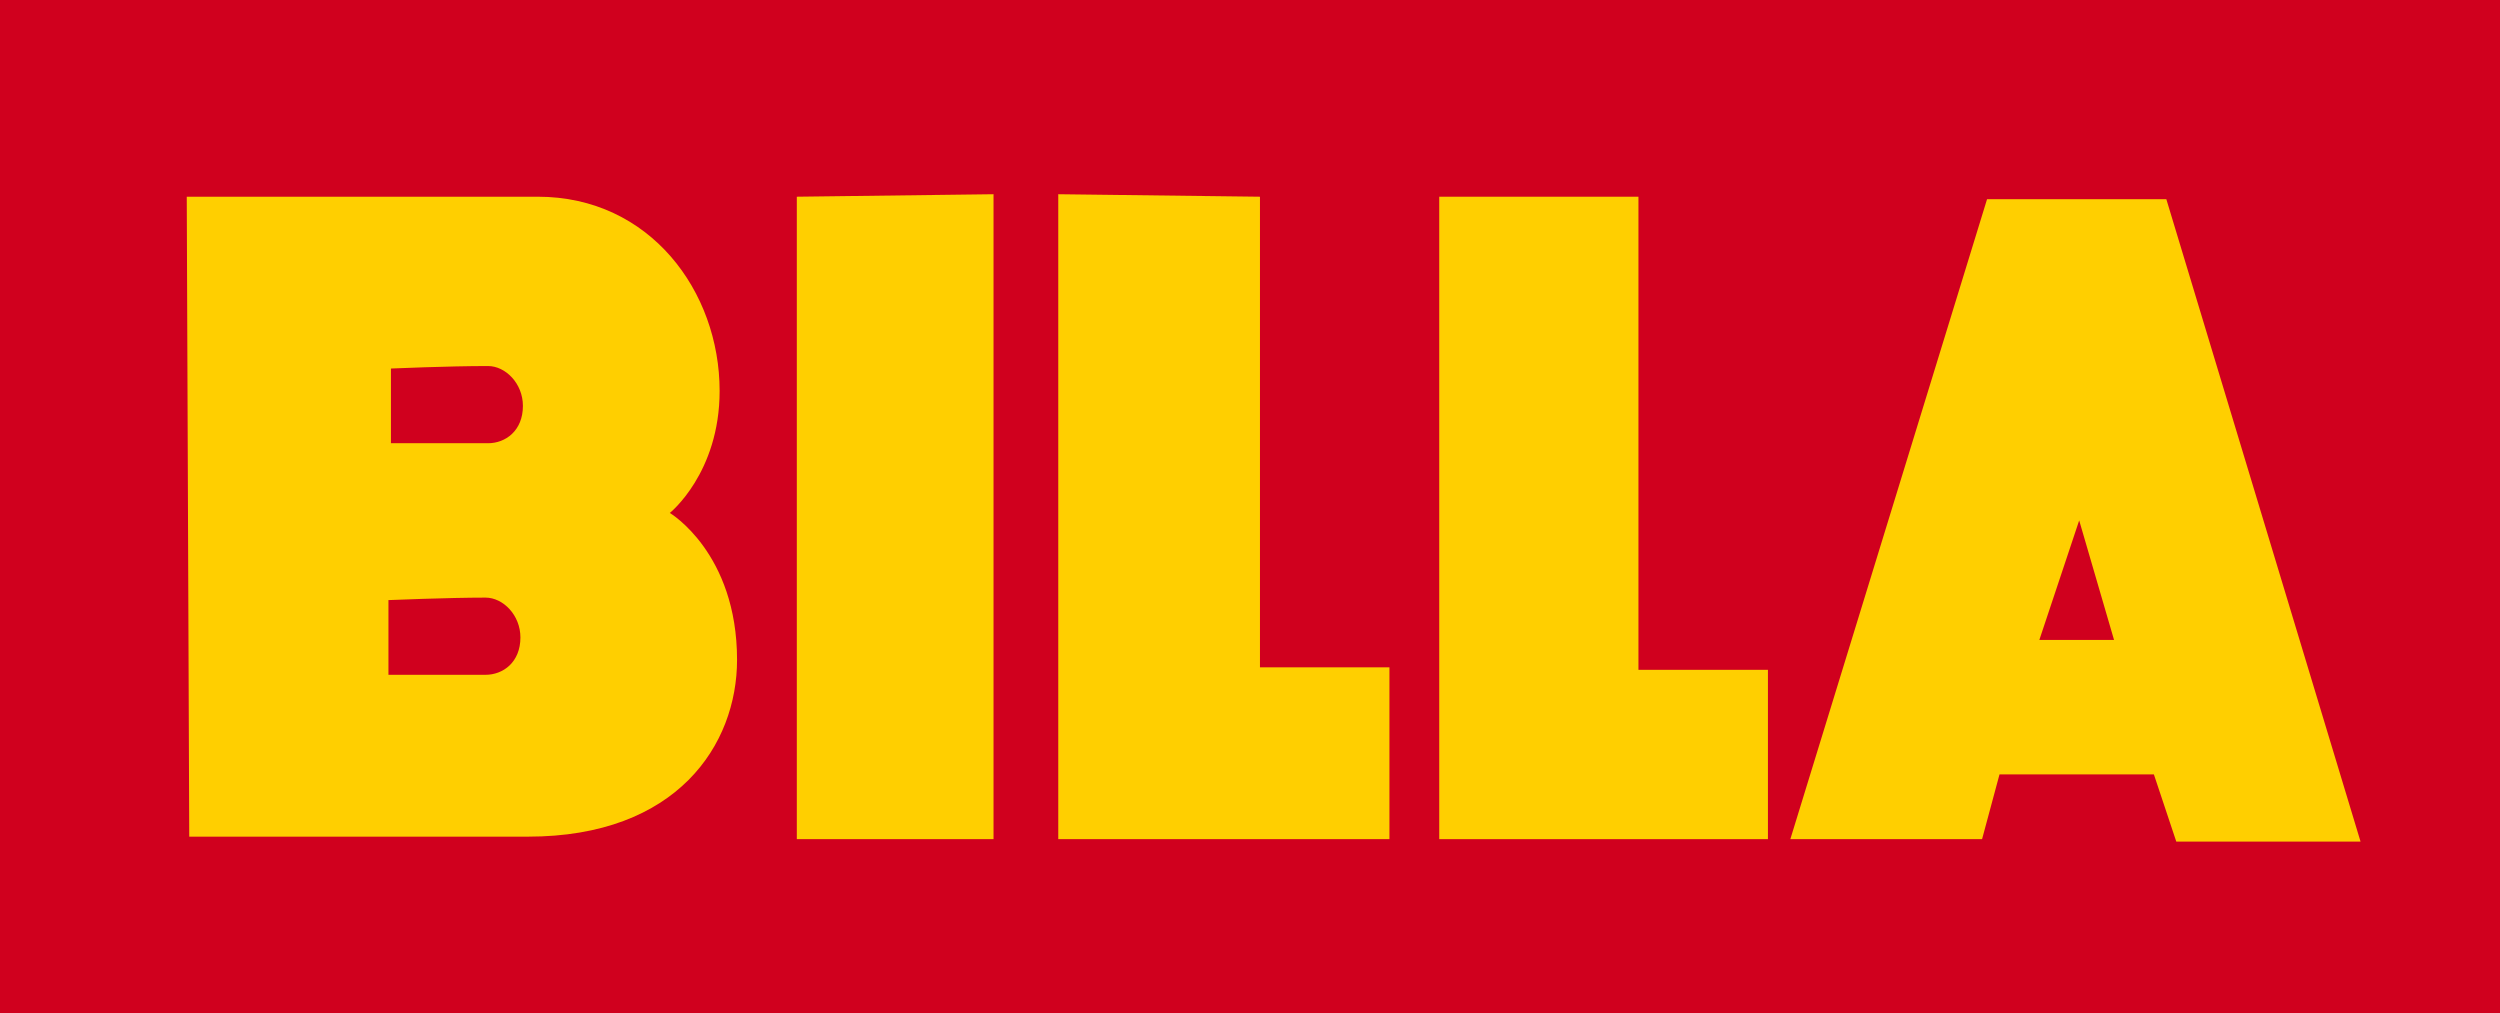 <?xml version="1.0" encoding="utf-8"?>
<!-- Generator: Adobe Illustrator 22.0.1, SVG Export Plug-In . SVG Version: 6.00 Build 0)  -->
<svg version="1.1" id="Layer_1" xmlns="http://www.w3.org/2000/svg" xmlns:xlink="http://www.w3.org/1999/xlink" x="0px" y="0px"
	 width="100.4px" height="40.7px" viewBox="0 0 100.4 40.7" style="enable-background:new 0 0 100.4 40.7;" xml:space="preserve">
<style type="text/css">
	.st0{fill:#D0001E;}
	.st1{fill:#FFCF00;}
</style>
<rect class="st0" width="100.4" height="40.7"/>
<g>
	<polygon class="st1" points="32,7.9 32,33.7 39.9,33.7 39.9,7.8 	"/>
	<polygon class="st1" points="42.5,7.8 42.5,33.7 55.8,33.7 55.8,26.8 50.6,26.8 50.6,7.9 	"/>
	<polygon class="st1" points="57.8,7.9 57.8,33.7 71,33.7 71,26.9 65.8,26.9 65.8,7.9 	"/>
	<path class="st1" d="M79.8,8H87l7.8,25.8h-7.4l-0.9-2.7h-6.2l-0.7,2.6h-7.7L79.8,8z M81.9,25.7h3l-1.4-4.8L81.9,25.7z"/>
	<path class="st1" d="M7.5,7.9c0,0,10.5,0,14.1,0c4.5,0,7.3,3.8,7.3,7.8c0,3.3-2,4.9-2,4.9s2.7,1.6,2.7,5.9c0,3.4-2.4,7.1-8.4,7.1
		c-5,0-13.6,0-13.6,0L7.5,7.9z M15.6,24.1v3c0,0,2.4,0,3.9,0c0.7,0,1.4-0.5,1.4-1.5c0-0.9-0.7-1.6-1.4-1.6
		C18,24,15.6,24.1,15.6,24.1z M15.7,14.8v3c0,0,2.4,0,3.9,0c0.7,0,1.4-0.5,1.4-1.5c0-0.9-0.7-1.6-1.4-1.6
		C18,14.7,15.7,14.8,15.7,14.8z"/>
</g>
</svg>

